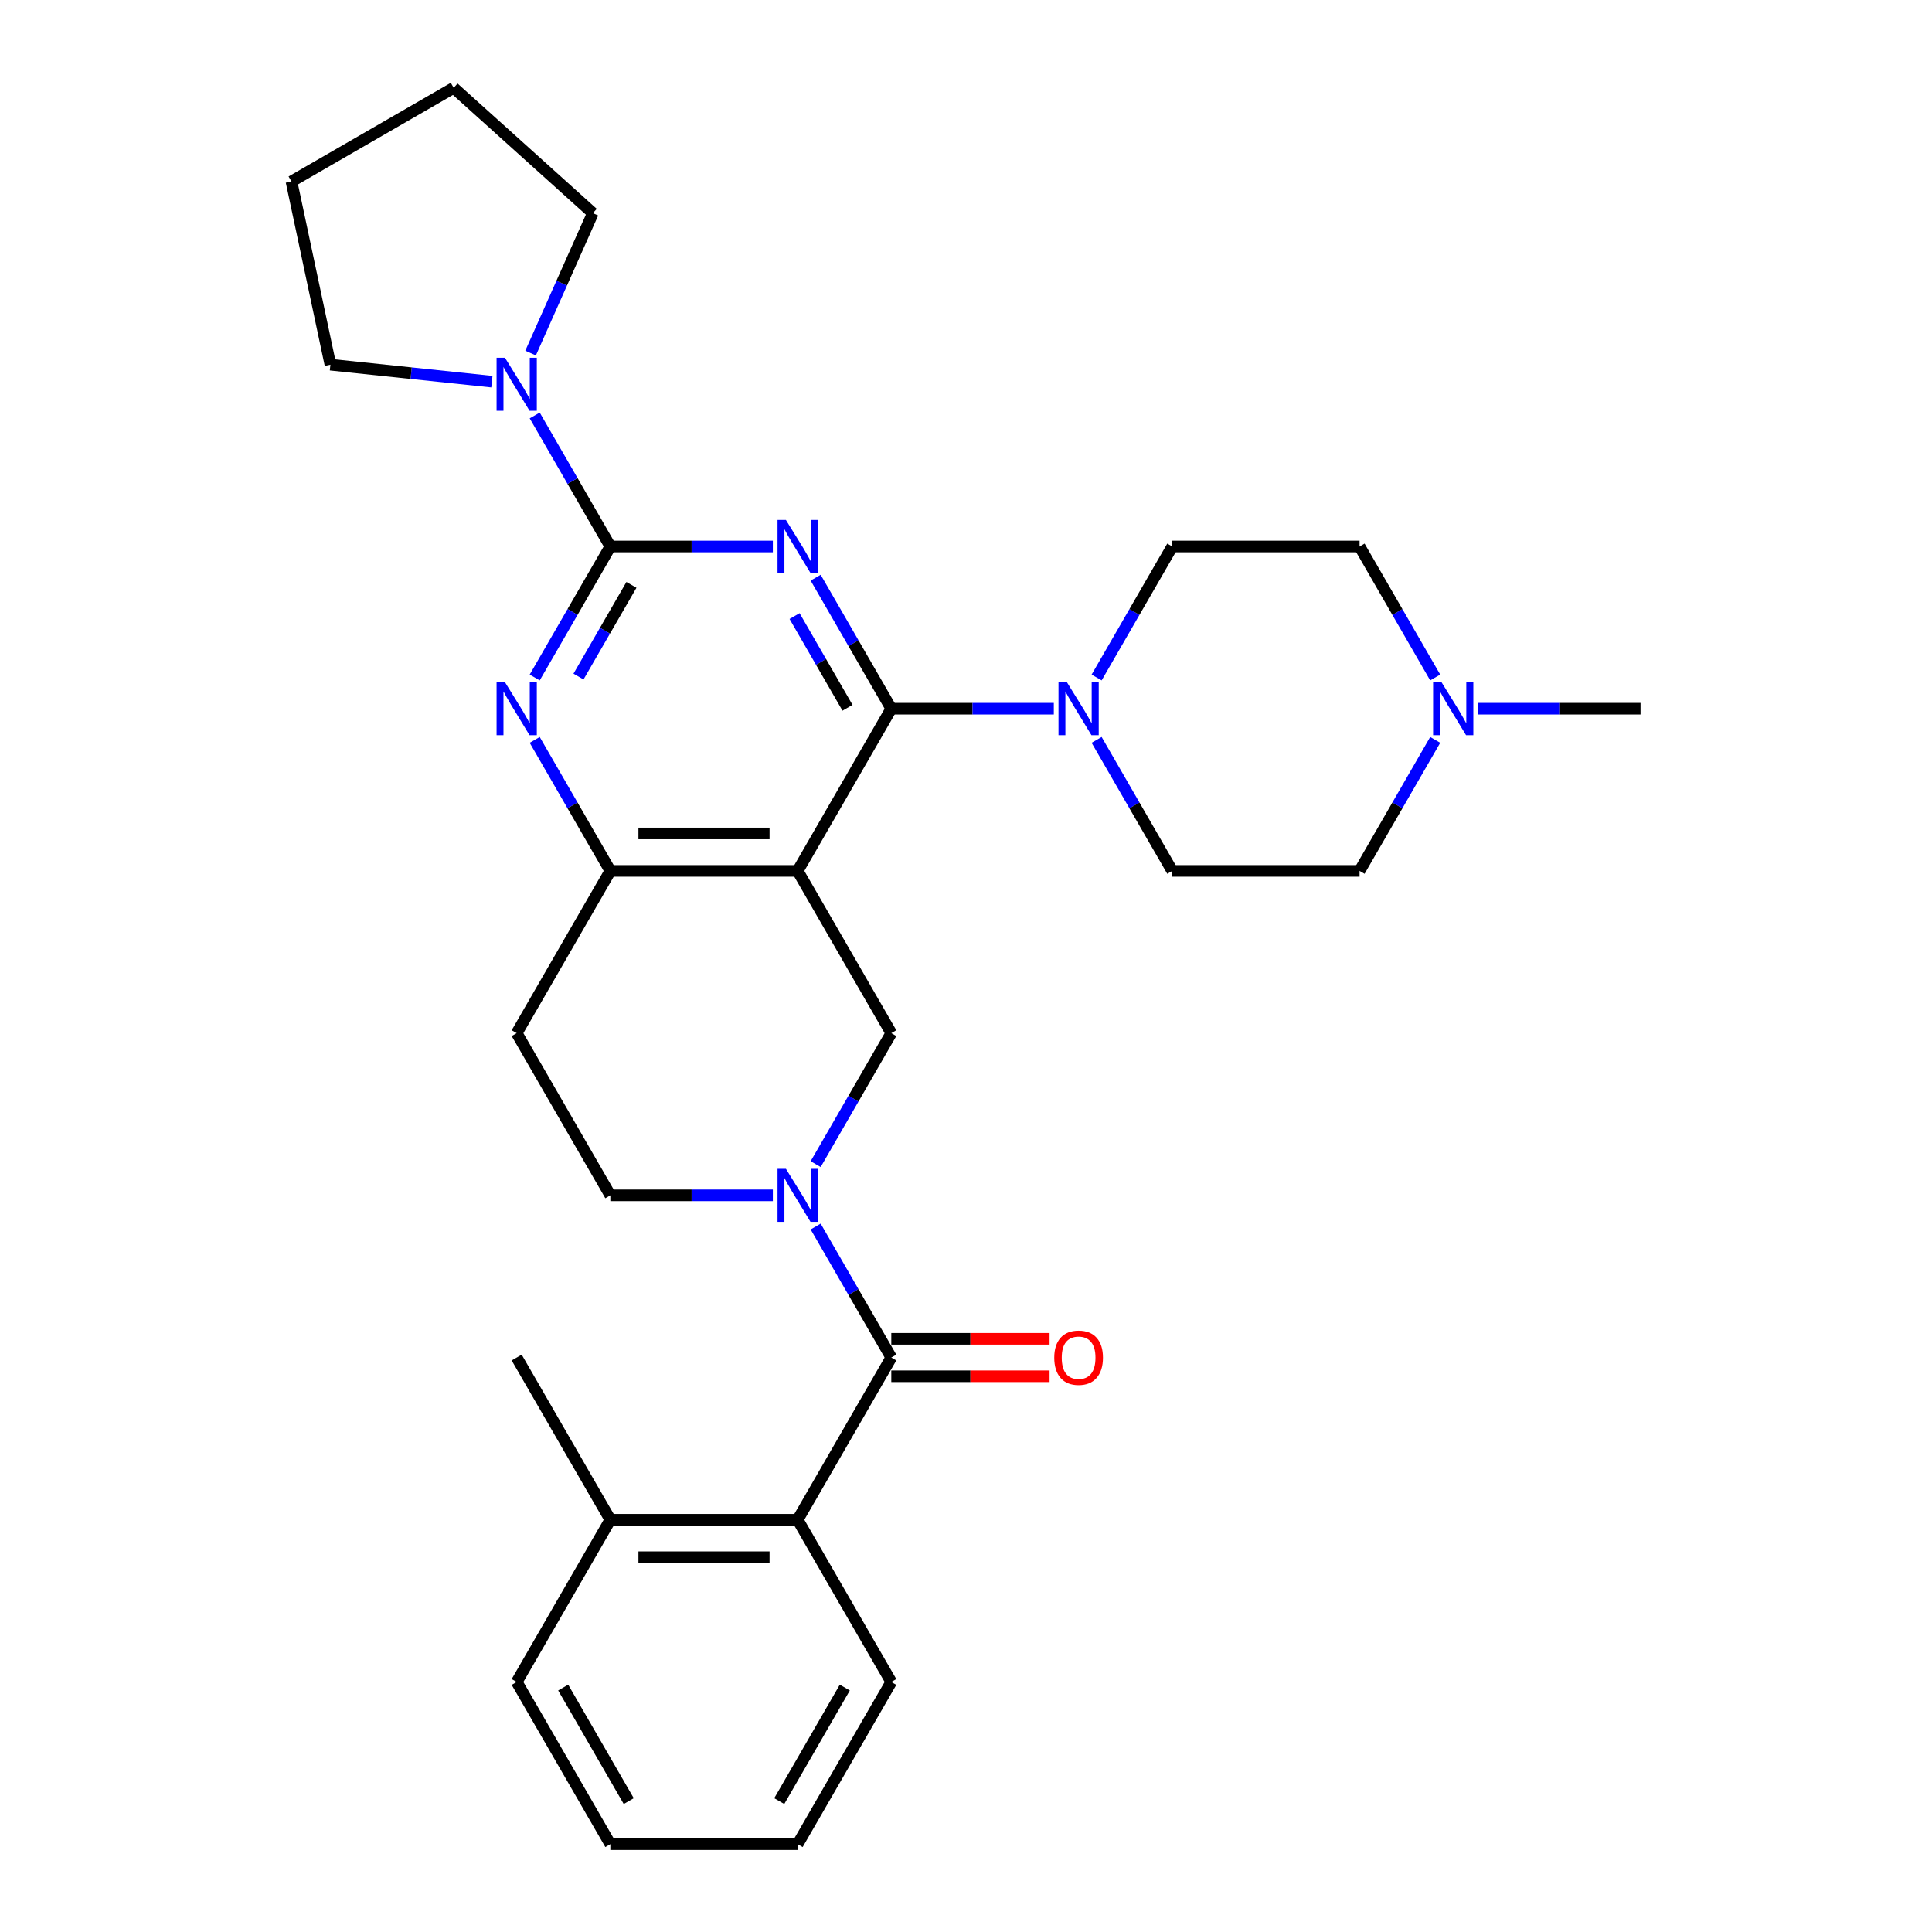 <?xml version='1.0' encoding='iso-8859-1'?>
<svg version='1.1' baseProfile='full'
              xmlns='http://www.w3.org/2000/svg'
                      xmlns:rdkit='http://www.rdkit.org/xml'
                      xmlns:xlink='http://www.w3.org/1999/xlink'
                  xml:space='preserve'
width='1000px' height='1000px' viewBox='0 0 1000 1000'>
<!-- END OF HEADER -->
<rect style='opacity:1.0;fill:#FFFFFF;stroke:none' width='1000' height='1000' x='0' y='0'> </rect>
<path class='bond-0' d='M 422.188,299.008 L 441.763,332.913' style='fill:none;fill-rule:evenodd;stroke:#0000FF;stroke-width:6px;stroke-linecap:butt;stroke-linejoin:miter;stroke-opacity:1' />
<path class='bond-0' d='M 441.763,332.913 L 461.338,366.817' style='fill:none;fill-rule:evenodd;stroke:#000000;stroke-width:6px;stroke-linecap:butt;stroke-linejoin:miter;stroke-opacity:1' />
<path class='bond-0' d='M 411.268,318.874 L 424.971,342.608' style='fill:none;fill-rule:evenodd;stroke:#0000FF;stroke-width:6px;stroke-linecap:butt;stroke-linejoin:miter;stroke-opacity:1' />
<path class='bond-0' d='M 424.971,342.608 L 438.673,366.341' style='fill:none;fill-rule:evenodd;stroke:#000000;stroke-width:6px;stroke-linecap:butt;stroke-linejoin:miter;stroke-opacity:1' />
<path class='bond-1' d='M 400.027,282.856 L 357.97,282.856' style='fill:none;fill-rule:evenodd;stroke:#0000FF;stroke-width:6px;stroke-linecap:butt;stroke-linejoin:miter;stroke-opacity:1' />
<path class='bond-1' d='M 357.97,282.856 L 315.913,282.856' style='fill:none;fill-rule:evenodd;stroke:#000000;stroke-width:6px;stroke-linecap:butt;stroke-linejoin:miter;stroke-opacity:1' />
<path class='bond-2' d='M 461.338,366.817 L 412.863,450.778' style='fill:none;fill-rule:evenodd;stroke:#000000;stroke-width:6px;stroke-linecap:butt;stroke-linejoin:miter;stroke-opacity:1' />
<path class='bond-8' d='M 461.338,366.817 L 503.395,366.817' style='fill:none;fill-rule:evenodd;stroke:#000000;stroke-width:6px;stroke-linecap:butt;stroke-linejoin:miter;stroke-opacity:1' />
<path class='bond-8' d='M 503.395,366.817 L 545.452,366.817' style='fill:none;fill-rule:evenodd;stroke:#0000FF;stroke-width:6px;stroke-linecap:butt;stroke-linejoin:miter;stroke-opacity:1' />
<path class='bond-5' d='M 315.913,282.856 L 296.338,316.761' style='fill:none;fill-rule:evenodd;stroke:#000000;stroke-width:6px;stroke-linecap:butt;stroke-linejoin:miter;stroke-opacity:1' />
<path class='bond-5' d='M 296.338,316.761 L 276.763,350.665' style='fill:none;fill-rule:evenodd;stroke:#0000FF;stroke-width:6px;stroke-linecap:butt;stroke-linejoin:miter;stroke-opacity:1' />
<path class='bond-5' d='M 326.833,302.723 L 313.13,326.456' style='fill:none;fill-rule:evenodd;stroke:#000000;stroke-width:6px;stroke-linecap:butt;stroke-linejoin:miter;stroke-opacity:1' />
<path class='bond-5' d='M 313.13,326.456 L 299.428,350.189' style='fill:none;fill-rule:evenodd;stroke:#0000FF;stroke-width:6px;stroke-linecap:butt;stroke-linejoin:miter;stroke-opacity:1' />
<path class='bond-9' d='M 315.913,282.856 L 296.338,248.952' style='fill:none;fill-rule:evenodd;stroke:#000000;stroke-width:6px;stroke-linecap:butt;stroke-linejoin:miter;stroke-opacity:1' />
<path class='bond-9' d='M 296.338,248.952 L 276.763,215.047' style='fill:none;fill-rule:evenodd;stroke:#0000FF;stroke-width:6px;stroke-linecap:butt;stroke-linejoin:miter;stroke-opacity:1' />
<path class='bond-7' d='M 412.863,450.778 L 461.338,534.74' style='fill:none;fill-rule:evenodd;stroke:#000000;stroke-width:6px;stroke-linecap:butt;stroke-linejoin:miter;stroke-opacity:1' />
<path class='bond-30' d='M 412.863,450.778 L 315.913,450.778' style='fill:none;fill-rule:evenodd;stroke:#000000;stroke-width:6px;stroke-linecap:butt;stroke-linejoin:miter;stroke-opacity:1' />
<path class='bond-30' d='M 398.32,431.388 L 330.455,431.388' style='fill:none;fill-rule:evenodd;stroke:#000000;stroke-width:6px;stroke-linecap:butt;stroke-linejoin:miter;stroke-opacity:1' />
<path class='bond-3' d='M 422.188,602.549 L 441.763,568.644' style='fill:none;fill-rule:evenodd;stroke:#0000FF;stroke-width:6px;stroke-linecap:butt;stroke-linejoin:miter;stroke-opacity:1' />
<path class='bond-3' d='M 441.763,568.644 L 461.338,534.74' style='fill:none;fill-rule:evenodd;stroke:#000000;stroke-width:6px;stroke-linecap:butt;stroke-linejoin:miter;stroke-opacity:1' />
<path class='bond-4' d='M 422.188,634.853 L 441.763,668.757' style='fill:none;fill-rule:evenodd;stroke:#0000FF;stroke-width:6px;stroke-linecap:butt;stroke-linejoin:miter;stroke-opacity:1' />
<path class='bond-4' d='M 441.763,668.757 L 461.338,702.662' style='fill:none;fill-rule:evenodd;stroke:#000000;stroke-width:6px;stroke-linecap:butt;stroke-linejoin:miter;stroke-opacity:1' />
<path class='bond-33' d='M 400.027,618.701 L 357.97,618.701' style='fill:none;fill-rule:evenodd;stroke:#0000FF;stroke-width:6px;stroke-linecap:butt;stroke-linejoin:miter;stroke-opacity:1' />
<path class='bond-33' d='M 357.97,618.701 L 315.913,618.701' style='fill:none;fill-rule:evenodd;stroke:#000000;stroke-width:6px;stroke-linecap:butt;stroke-linejoin:miter;stroke-opacity:1' />
<path class='bond-10' d='M 461.338,702.662 L 412.863,786.623' style='fill:none;fill-rule:evenodd;stroke:#000000;stroke-width:6px;stroke-linecap:butt;stroke-linejoin:miter;stroke-opacity:1' />
<path class='bond-14' d='M 461.338,712.357 L 502.299,712.357' style='fill:none;fill-rule:evenodd;stroke:#000000;stroke-width:6px;stroke-linecap:butt;stroke-linejoin:miter;stroke-opacity:1' />
<path class='bond-14' d='M 502.299,712.357 L 543.261,712.357' style='fill:none;fill-rule:evenodd;stroke:#FF0000;stroke-width:6px;stroke-linecap:butt;stroke-linejoin:miter;stroke-opacity:1' />
<path class='bond-14' d='M 461.338,692.967 L 502.299,692.967' style='fill:none;fill-rule:evenodd;stroke:#000000;stroke-width:6px;stroke-linecap:butt;stroke-linejoin:miter;stroke-opacity:1' />
<path class='bond-14' d='M 502.299,692.967 L 543.261,692.967' style='fill:none;fill-rule:evenodd;stroke:#FF0000;stroke-width:6px;stroke-linecap:butt;stroke-linejoin:miter;stroke-opacity:1' />
<path class='bond-6' d='M 276.763,382.969 L 296.338,416.874' style='fill:none;fill-rule:evenodd;stroke:#0000FF;stroke-width:6px;stroke-linecap:butt;stroke-linejoin:miter;stroke-opacity:1' />
<path class='bond-6' d='M 296.338,416.874 L 315.913,450.778' style='fill:none;fill-rule:evenodd;stroke:#000000;stroke-width:6px;stroke-linecap:butt;stroke-linejoin:miter;stroke-opacity:1' />
<path class='bond-12' d='M 315.913,450.778 L 267.438,534.74' style='fill:none;fill-rule:evenodd;stroke:#000000;stroke-width:6px;stroke-linecap:butt;stroke-linejoin:miter;stroke-opacity:1' />
<path class='bond-15' d='M 567.613,350.665 L 587.188,316.761' style='fill:none;fill-rule:evenodd;stroke:#0000FF;stroke-width:6px;stroke-linecap:butt;stroke-linejoin:miter;stroke-opacity:1' />
<path class='bond-15' d='M 587.188,316.761 L 606.763,282.856' style='fill:none;fill-rule:evenodd;stroke:#000000;stroke-width:6px;stroke-linecap:butt;stroke-linejoin:miter;stroke-opacity:1' />
<path class='bond-16' d='M 567.613,382.969 L 587.188,416.874' style='fill:none;fill-rule:evenodd;stroke:#0000FF;stroke-width:6px;stroke-linecap:butt;stroke-linejoin:miter;stroke-opacity:1' />
<path class='bond-16' d='M 587.188,416.874 L 606.763,450.778' style='fill:none;fill-rule:evenodd;stroke:#000000;stroke-width:6px;stroke-linecap:butt;stroke-linejoin:miter;stroke-opacity:1' />
<path class='bond-20' d='M 254.602,197.546 L 212.81,193.153' style='fill:none;fill-rule:evenodd;stroke:#0000FF;stroke-width:6px;stroke-linecap:butt;stroke-linejoin:miter;stroke-opacity:1' />
<path class='bond-20' d='M 212.81,193.153 L 171.019,188.761' style='fill:none;fill-rule:evenodd;stroke:#000000;stroke-width:6px;stroke-linecap:butt;stroke-linejoin:miter;stroke-opacity:1' />
<path class='bond-21' d='M 274.629,182.743 L 290.75,146.535' style='fill:none;fill-rule:evenodd;stroke:#0000FF;stroke-width:6px;stroke-linecap:butt;stroke-linejoin:miter;stroke-opacity:1' />
<path class='bond-21' d='M 290.75,146.535 L 306.871,110.327' style='fill:none;fill-rule:evenodd;stroke:#000000;stroke-width:6px;stroke-linecap:butt;stroke-linejoin:miter;stroke-opacity:1' />
<path class='bond-17' d='M 412.863,786.623 L 315.913,786.623' style='fill:none;fill-rule:evenodd;stroke:#000000;stroke-width:6px;stroke-linecap:butt;stroke-linejoin:miter;stroke-opacity:1' />
<path class='bond-17' d='M 398.32,806.013 L 330.455,806.013' style='fill:none;fill-rule:evenodd;stroke:#000000;stroke-width:6px;stroke-linecap:butt;stroke-linejoin:miter;stroke-opacity:1' />
<path class='bond-22' d='M 412.863,786.623 L 461.338,870.584' style='fill:none;fill-rule:evenodd;stroke:#000000;stroke-width:6px;stroke-linecap:butt;stroke-linejoin:miter;stroke-opacity:1' />
<path class='bond-11' d='M 742.863,382.969 L 723.288,416.874' style='fill:none;fill-rule:evenodd;stroke:#0000FF;stroke-width:6px;stroke-linecap:butt;stroke-linejoin:miter;stroke-opacity:1' />
<path class='bond-11' d='M 723.288,416.874 L 703.713,450.778' style='fill:none;fill-rule:evenodd;stroke:#000000;stroke-width:6px;stroke-linecap:butt;stroke-linejoin:miter;stroke-opacity:1' />
<path class='bond-23' d='M 765.024,366.817 L 807.081,366.817' style='fill:none;fill-rule:evenodd;stroke:#0000FF;stroke-width:6px;stroke-linecap:butt;stroke-linejoin:miter;stroke-opacity:1' />
<path class='bond-23' d='M 807.081,366.817 L 849.138,366.817' style='fill:none;fill-rule:evenodd;stroke:#000000;stroke-width:6px;stroke-linecap:butt;stroke-linejoin:miter;stroke-opacity:1' />
<path class='bond-32' d='M 742.863,350.665 L 723.288,316.761' style='fill:none;fill-rule:evenodd;stroke:#0000FF;stroke-width:6px;stroke-linecap:butt;stroke-linejoin:miter;stroke-opacity:1' />
<path class='bond-32' d='M 723.288,316.761 L 703.713,282.856' style='fill:none;fill-rule:evenodd;stroke:#000000;stroke-width:6px;stroke-linecap:butt;stroke-linejoin:miter;stroke-opacity:1' />
<path class='bond-13' d='M 267.438,534.74 L 315.913,618.701' style='fill:none;fill-rule:evenodd;stroke:#000000;stroke-width:6px;stroke-linecap:butt;stroke-linejoin:miter;stroke-opacity:1' />
<path class='bond-18' d='M 606.763,282.856 L 703.713,282.856' style='fill:none;fill-rule:evenodd;stroke:#000000;stroke-width:6px;stroke-linecap:butt;stroke-linejoin:miter;stroke-opacity:1' />
<path class='bond-19' d='M 606.763,450.778 L 703.713,450.778' style='fill:none;fill-rule:evenodd;stroke:#000000;stroke-width:6px;stroke-linecap:butt;stroke-linejoin:miter;stroke-opacity:1' />
<path class='bond-24' d='M 315.913,786.623 L 267.438,702.662' style='fill:none;fill-rule:evenodd;stroke:#000000;stroke-width:6px;stroke-linecap:butt;stroke-linejoin:miter;stroke-opacity:1' />
<path class='bond-25' d='M 315.913,786.623 L 267.438,870.584' style='fill:none;fill-rule:evenodd;stroke:#000000;stroke-width:6px;stroke-linecap:butt;stroke-linejoin:miter;stroke-opacity:1' />
<path class='bond-26' d='M 171.019,188.761 L 150.862,93.93' style='fill:none;fill-rule:evenodd;stroke:#000000;stroke-width:6px;stroke-linecap:butt;stroke-linejoin:miter;stroke-opacity:1' />
<path class='bond-27' d='M 306.871,110.327 L 234.823,45.455' style='fill:none;fill-rule:evenodd;stroke:#000000;stroke-width:6px;stroke-linecap:butt;stroke-linejoin:miter;stroke-opacity:1' />
<path class='bond-28' d='M 461.338,870.584 L 412.863,954.545' style='fill:none;fill-rule:evenodd;stroke:#000000;stroke-width:6px;stroke-linecap:butt;stroke-linejoin:miter;stroke-opacity:1' />
<path class='bond-28' d='M 437.274,873.483 L 403.342,932.256' style='fill:none;fill-rule:evenodd;stroke:#000000;stroke-width:6px;stroke-linecap:butt;stroke-linejoin:miter;stroke-opacity:1' />
<path class='bond-29' d='M 267.438,870.584 L 315.913,954.545' style='fill:none;fill-rule:evenodd;stroke:#000000;stroke-width:6px;stroke-linecap:butt;stroke-linejoin:miter;stroke-opacity:1' />
<path class='bond-29' d='M 291.501,873.483 L 325.434,932.256' style='fill:none;fill-rule:evenodd;stroke:#000000;stroke-width:6px;stroke-linecap:butt;stroke-linejoin:miter;stroke-opacity:1' />
<path class='bond-31' d='M 150.862,93.93 L 234.823,45.455' style='fill:none;fill-rule:evenodd;stroke:#000000;stroke-width:6px;stroke-linecap:butt;stroke-linejoin:miter;stroke-opacity:1' />
<path class='bond-34' d='M 412.863,954.545 L 315.913,954.545' style='fill:none;fill-rule:evenodd;stroke:#000000;stroke-width:6px;stroke-linecap:butt;stroke-linejoin:miter;stroke-opacity:1' />
<path  class='atom-0' d='M 406.794 269.128
L 415.791 283.671
Q 416.683 285.105, 418.118 287.704
Q 419.553 290.302, 419.63 290.457
L 419.63 269.128
L 423.275 269.128
L 423.275 296.584
L 419.514 296.584
L 409.858 280.684
Q 408.733 278.823, 407.531 276.69
Q 406.367 274.557, 406.018 273.898
L 406.018 296.584
L 402.451 296.584
L 402.451 269.128
L 406.794 269.128
' fill='#0000FF'/>
<path  class='atom-4' d='M 406.794 604.973
L 415.791 619.515
Q 416.683 620.95, 418.118 623.548
Q 419.553 626.147, 419.63 626.302
L 419.63 604.973
L 423.275 604.973
L 423.275 632.429
L 419.514 632.429
L 409.858 616.529
Q 408.733 614.668, 407.531 612.535
Q 406.367 610.402, 406.018 609.743
L 406.018 632.429
L 402.451 632.429
L 402.451 604.973
L 406.794 604.973
' fill='#0000FF'/>
<path  class='atom-6' d='M 261.369 353.089
L 270.366 367.632
Q 271.258 369.067, 272.693 371.665
Q 274.128 374.263, 274.205 374.418
L 274.205 353.089
L 277.85 353.089
L 277.85 380.545
L 274.089 380.545
L 264.433 364.646
Q 263.308 362.784, 262.106 360.651
Q 260.942 358.518, 260.593 357.859
L 260.593 380.545
L 257.026 380.545
L 257.026 353.089
L 261.369 353.089
' fill='#0000FF'/>
<path  class='atom-9' d='M 552.219 353.089
L 561.216 367.632
Q 562.108 369.067, 563.543 371.665
Q 564.978 374.263, 565.055 374.418
L 565.055 353.089
L 568.7 353.089
L 568.7 380.545
L 564.939 380.545
L 555.283 364.646
Q 554.158 362.784, 552.956 360.651
Q 551.792 358.518, 551.443 357.859
L 551.443 380.545
L 547.876 380.545
L 547.876 353.089
L 552.219 353.089
' fill='#0000FF'/>
<path  class='atom-10' d='M 261.369 185.167
L 270.366 199.709
Q 271.258 201.144, 272.693 203.742
Q 274.128 206.341, 274.205 206.496
L 274.205 185.167
L 277.85 185.167
L 277.85 212.623
L 274.089 212.623
L 264.433 196.723
Q 263.308 194.862, 262.106 192.729
Q 260.942 190.596, 260.593 189.937
L 260.593 212.623
L 257.026 212.623
L 257.026 185.167
L 261.369 185.167
' fill='#0000FF'/>
<path  class='atom-12' d='M 746.119 353.089
L 755.116 367.632
Q 756.008 369.067, 757.443 371.665
Q 758.878 374.263, 758.955 374.418
L 758.955 353.089
L 762.6 353.089
L 762.6 380.545
L 758.839 380.545
L 749.183 364.646
Q 748.058 362.784, 746.856 360.651
Q 745.692 358.518, 745.343 357.859
L 745.343 380.545
L 741.776 380.545
L 741.776 353.089
L 746.119 353.089
' fill='#0000FF'/>
<path  class='atom-15' d='M 545.684 702.74
Q 545.684 696.147, 548.942 692.463
Q 552.2 688.779, 558.288 688.779
Q 564.376 688.779, 567.634 692.463
Q 570.891 696.147, 570.891 702.74
Q 570.891 709.41, 567.595 713.21
Q 564.299 716.972, 558.288 716.972
Q 552.238 716.972, 548.942 713.21
Q 545.684 709.448, 545.684 702.74
M 558.288 713.869
Q 562.476 713.869, 564.725 711.077
Q 567.013 708.246, 567.013 702.74
Q 567.013 697.349, 564.725 694.635
Q 562.476 691.881, 558.288 691.881
Q 554.1 691.881, 551.812 694.596
Q 549.562 697.31, 549.562 702.74
Q 549.562 708.285, 551.812 711.077
Q 554.1 713.869, 558.288 713.869
' fill='#FF0000'/>
</svg>

